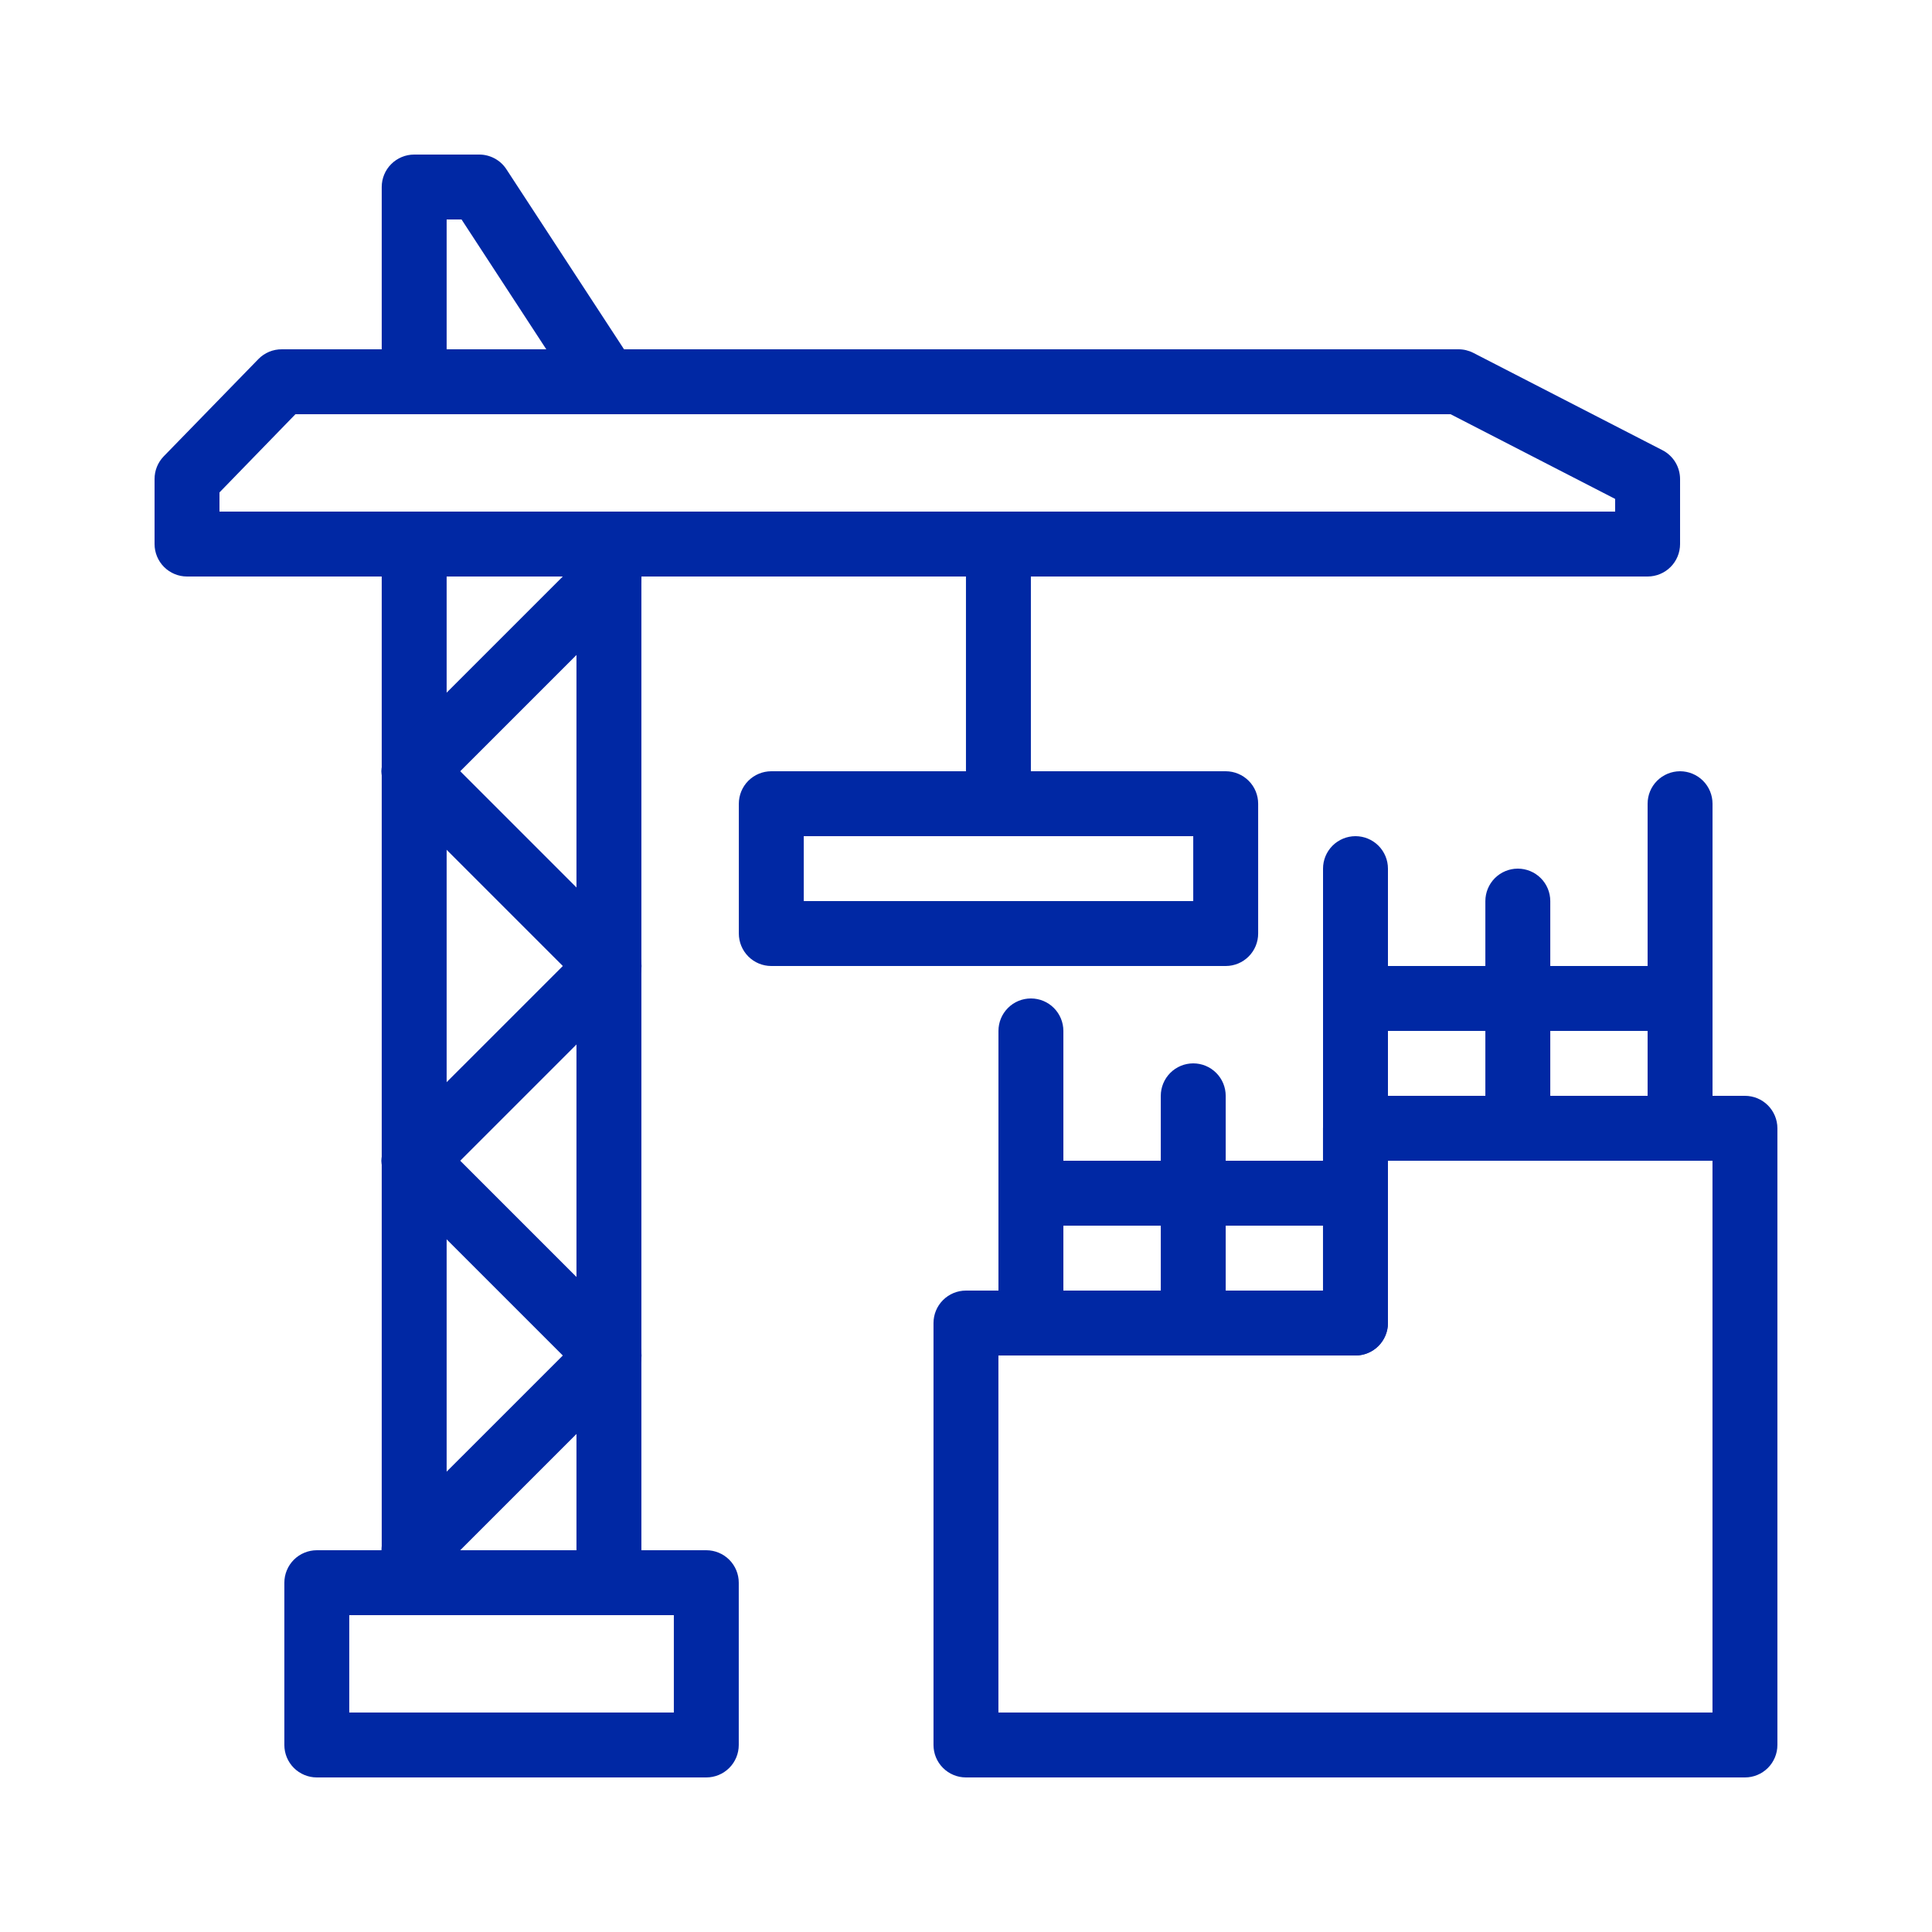 <?xml version="1.0" encoding="UTF-8"?> <svg xmlns="http://www.w3.org/2000/svg" width="50" height="50" viewBox="0 0 50 50" fill="none"> <path d="M42.64 14.92H4.84C4.617 14.92 4.404 14.831 4.246 14.674C4.089 14.516 4 14.303 4 14.08V12.4C3.999 12.181 4.083 11.97 4.235 11.812L6.688 9.292C6.767 9.211 6.861 9.148 6.965 9.104C7.069 9.061 7.18 9.039 7.293 9.04H37.743C37.877 9.039 38.01 9.071 38.129 9.132L43.026 11.652C43.163 11.723 43.278 11.831 43.358 11.962C43.438 12.094 43.48 12.246 43.48 12.4V14.08C43.48 14.303 43.392 14.516 43.234 14.674C43.077 14.831 42.863 14.92 42.64 14.92ZM5.68 13.24H41.8V12.912L37.541 10.72H7.646L5.68 12.744V13.24Z" fill="#0028A4"></path> <path d="M15.692 10.72H10.719C10.496 10.72 10.283 10.632 10.125 10.474C9.967 10.316 9.879 10.103 9.879 9.88V4.84C9.879 4.617 9.967 4.404 10.125 4.246C10.283 4.089 10.496 4 10.719 4H12.399C12.539 3.999 12.676 4.034 12.8 4.1C12.923 4.166 13.028 4.261 13.104 4.378L16.397 9.418C16.471 9.546 16.51 9.691 16.51 9.838C16.51 9.985 16.471 10.13 16.397 10.258C16.331 10.39 16.231 10.503 16.107 10.584C15.983 10.665 15.84 10.712 15.692 10.72ZM11.559 9.04H14.138L11.945 5.68H11.559V9.04ZM15.759 41.8H10.719C10.496 41.8 10.283 41.712 10.125 41.554C9.967 41.397 9.879 41.183 9.879 40.96V14.08C9.879 13.857 9.967 13.644 10.125 13.486C10.283 13.329 10.496 13.24 10.719 13.24H15.759C15.982 13.24 16.195 13.329 16.353 13.486C16.51 13.644 16.599 13.857 16.599 14.08V40.96C16.599 41.183 16.51 41.397 16.353 41.554C16.195 41.712 15.982 41.8 15.759 41.8ZM11.559 40.12H14.919V14.92H11.559V40.12ZM45.159 46H24.999C24.776 46 24.562 45.911 24.405 45.754C24.247 45.596 24.159 45.383 24.159 45.16V34.24C24.159 34.017 24.247 33.804 24.405 33.646C24.562 33.489 24.776 33.4 24.999 33.4H34.239V29.2C34.239 28.977 34.327 28.764 34.485 28.606C34.642 28.448 34.856 28.36 35.079 28.36H45.159C45.382 28.36 45.595 28.448 45.753 28.606C45.91 28.764 45.999 28.977 45.999 29.2V45.16C45.999 45.383 45.91 45.596 45.753 45.754C45.595 45.911 45.382 46 45.159 46ZM25.839 44.32H44.319V30.04H35.919V34.24C35.919 34.463 35.83 34.676 35.673 34.834C35.515 34.992 35.302 35.08 35.079 35.08H25.839V44.32Z" fill="#0028A4"></path> <path d="M26.68 35.08C26.457 35.08 26.243 34.992 26.086 34.834C25.928 34.676 25.84 34.463 25.84 34.24V26.68C25.84 26.457 25.928 26.244 26.086 26.086C26.243 25.928 26.457 25.84 26.68 25.84C26.903 25.84 27.116 25.928 27.274 26.086C27.431 26.244 27.52 26.457 27.52 26.68V34.24C27.52 34.463 27.431 34.676 27.274 34.834C27.116 34.992 26.903 35.08 26.68 35.08ZM35.08 35.08C34.857 35.08 34.643 34.992 34.486 34.834C34.328 34.676 34.24 34.463 34.24 34.24V22.48C34.24 22.257 34.328 22.044 34.486 21.886C34.643 21.729 34.857 21.64 35.08 21.64C35.303 21.64 35.516 21.729 35.674 21.886C35.831 22.044 35.92 22.257 35.92 22.48V34.24C35.92 34.463 35.831 34.676 35.674 34.834C35.516 34.992 35.303 35.08 35.08 35.08ZM43.48 30.04C43.257 30.04 43.043 29.951 42.886 29.794C42.728 29.636 42.64 29.423 42.64 29.2V20.8C42.64 20.577 42.728 20.363 42.886 20.206C43.043 20.049 43.257 19.96 43.48 19.96C43.703 19.96 43.916 20.049 44.074 20.206C44.231 20.363 44.32 20.577 44.32 20.8V29.2C44.32 29.423 44.231 29.636 44.074 29.794C43.916 29.951 43.703 30.04 43.48 30.04Z" fill="#0028A4"></path> <path d="M35.08 31.72H26.68C26.457 31.72 26.243 31.631 26.086 31.474C25.928 31.316 25.84 31.103 25.84 30.88C25.84 30.657 25.928 30.444 26.086 30.286C26.243 30.128 26.457 30.04 26.68 30.04H35.08C35.303 30.04 35.516 30.128 35.674 30.286C35.831 30.444 35.92 30.657 35.92 30.88C35.92 31.103 35.831 31.316 35.674 31.474C35.516 31.631 35.303 31.72 35.08 31.72ZM43.48 26.68H35.08C34.857 26.68 34.643 26.591 34.486 26.434C34.328 26.276 34.24 26.063 34.24 25.84C34.24 25.617 34.328 25.404 34.486 25.246C34.643 25.088 34.857 25 35.08 25H43.48C43.703 25 43.916 25.088 44.074 25.246C44.231 25.404 44.32 25.617 44.32 25.84C44.32 26.063 44.231 26.276 44.074 26.434C43.916 26.591 43.703 26.68 43.48 26.68Z" fill="#0028A4"></path> <path d="M30.881 35.08C30.658 35.08 30.445 34.992 30.287 34.834C30.13 34.676 30.041 34.463 30.041 34.24V28.36C30.041 28.137 30.13 27.924 30.287 27.766C30.445 27.608 30.658 27.52 30.881 27.52C31.104 27.52 31.317 27.608 31.475 27.766C31.633 27.924 31.721 28.137 31.721 28.36V34.24C31.721 34.463 31.633 34.676 31.475 34.834C31.317 34.992 31.104 35.08 30.881 35.08ZM39.281 30.04C39.058 30.04 38.845 29.951 38.687 29.794C38.53 29.636 38.441 29.423 38.441 29.2V23.32C38.441 23.097 38.53 22.884 38.687 22.726C38.845 22.569 39.058 22.48 39.281 22.48C39.504 22.48 39.718 22.569 39.875 22.726C40.033 22.884 40.121 23.097 40.121 23.32V29.2C40.121 29.423 40.033 29.636 39.875 29.794C39.718 29.951 39.504 30.04 39.281 30.04ZM31.721 25H19.961C19.738 25 19.525 24.912 19.367 24.754C19.21 24.596 19.121 24.383 19.121 24.16V20.8C19.121 20.577 19.21 20.363 19.367 20.206C19.525 20.049 19.738 19.96 19.961 19.96H31.721C31.944 19.96 32.157 20.049 32.315 20.206C32.473 20.363 32.561 20.577 32.561 20.8V24.16C32.561 24.383 32.473 24.596 32.315 24.754C32.157 24.912 31.944 25 31.721 25ZM20.801 23.32H30.881V21.64H20.801V23.32Z" fill="#0028A4"></path> <path d="M25.839 21.64C25.617 21.64 25.403 21.552 25.245 21.394C25.088 21.236 24.999 21.023 24.999 20.8V14.08C24.999 13.857 25.088 13.644 25.245 13.486C25.403 13.329 25.617 13.24 25.839 13.24C26.062 13.24 26.276 13.329 26.433 13.486C26.591 13.644 26.679 13.857 26.679 14.08V20.8C26.679 21.023 26.591 21.236 26.433 21.394C26.276 21.552 26.062 21.64 25.839 21.64ZM18.279 46H8.199C7.977 46 7.763 45.911 7.605 45.754C7.448 45.596 7.359 45.383 7.359 45.16V40.96C7.359 40.737 7.448 40.524 7.605 40.366C7.763 40.209 7.977 40.12 8.199 40.12H18.279C18.502 40.12 18.716 40.209 18.873 40.366C19.031 40.524 19.119 40.737 19.119 40.96V45.16C19.119 45.383 19.031 45.596 18.873 45.754C18.716 45.911 18.502 46 18.279 46ZM9.039 44.32H17.439V41.8H9.039V44.32Z" fill="#0028A4"></path> <path d="M10.718 40.96C10.607 40.961 10.498 40.94 10.395 40.898C10.293 40.856 10.2 40.794 10.121 40.716C10.043 40.638 9.98 40.545 9.938 40.443C9.895 40.341 9.873 40.231 9.873 40.12C9.873 40.009 9.895 39.899 9.938 39.797C9.98 39.695 10.043 39.602 10.121 39.524L15.162 34.484C15.32 34.325 15.534 34.237 15.758 34.237C15.982 34.237 16.196 34.325 16.354 34.484C16.512 34.642 16.601 34.856 16.601 35.08C16.601 35.304 16.512 35.518 16.354 35.676L11.314 40.716C11.236 40.794 11.143 40.856 11.04 40.898C10.938 40.94 10.829 40.961 10.718 40.96Z" fill="#0028A4"></path> <path d="M15.758 35.92C15.648 35.921 15.538 35.9 15.436 35.858C15.334 35.816 15.241 35.755 15.162 35.677L10.122 30.637C9.964 30.478 9.875 30.264 9.875 30.04C9.875 29.817 9.964 29.602 10.122 29.444C10.28 29.286 10.495 29.197 10.718 29.197C10.942 29.197 11.157 29.286 11.315 29.444L16.355 34.484C16.434 34.562 16.496 34.655 16.539 34.757C16.581 34.859 16.603 34.969 16.603 35.08C16.603 35.191 16.581 35.301 16.539 35.403C16.496 35.506 16.434 35.599 16.355 35.677C16.276 35.755 16.183 35.816 16.081 35.858C15.979 35.9 15.869 35.921 15.758 35.92Z" fill="#0028A4"></path> <path d="M10.718 30.88C10.607 30.881 10.498 30.859 10.395 30.817C10.293 30.776 10.2 30.714 10.121 30.636C10.043 30.558 9.98 30.465 9.938 30.363C9.895 30.261 9.873 30.151 9.873 30.04C9.873 29.929 9.895 29.819 9.938 29.717C9.98 29.614 10.043 29.521 10.121 29.444L15.162 24.404C15.32 24.245 15.534 24.156 15.758 24.156C15.982 24.156 16.196 24.245 16.354 24.404C16.512 24.562 16.601 24.776 16.601 25C16.601 25.224 16.512 25.438 16.354 25.596L11.314 30.636C11.236 30.714 11.143 30.776 11.04 30.817C10.938 30.859 10.829 30.881 10.718 30.88ZM10.718 20.8C10.607 20.8 10.498 20.779 10.395 20.738C10.293 20.696 10.2 20.634 10.121 20.556C10.043 20.478 9.98 20.385 9.938 20.283C9.895 20.18 9.873 20.071 9.873 19.96C9.873 19.849 9.895 19.739 9.938 19.637C9.98 19.534 10.043 19.442 10.121 19.363L15.162 14.323C15.32 14.165 15.534 14.076 15.758 14.076C15.982 14.076 16.196 14.165 16.354 14.323C16.512 14.482 16.601 14.696 16.601 14.92C16.601 15.143 16.512 15.358 16.354 15.516L11.314 20.556C11.236 20.634 11.143 20.696 11.04 20.738C10.938 20.779 10.829 20.8 10.718 20.8Z" fill="#0028A4"></path> <path d="M15.758 25.84C15.648 25.84 15.538 25.819 15.436 25.777C15.334 25.736 15.241 25.674 15.162 25.596L10.122 20.556C9.964 20.398 9.875 20.184 9.875 19.96C9.875 19.736 9.964 19.522 10.122 19.363C10.28 19.205 10.495 19.116 10.718 19.116C10.942 19.116 11.157 19.205 11.315 19.363L16.355 24.404C16.434 24.482 16.496 24.575 16.539 24.677C16.581 24.779 16.603 24.889 16.603 25C16.603 25.111 16.581 25.221 16.539 25.323C16.496 25.425 16.434 25.518 16.355 25.596C16.276 25.674 16.183 25.736 16.081 25.777C15.979 25.819 15.869 25.84 15.758 25.84Z" fill="#0028A4"></path> </svg> 